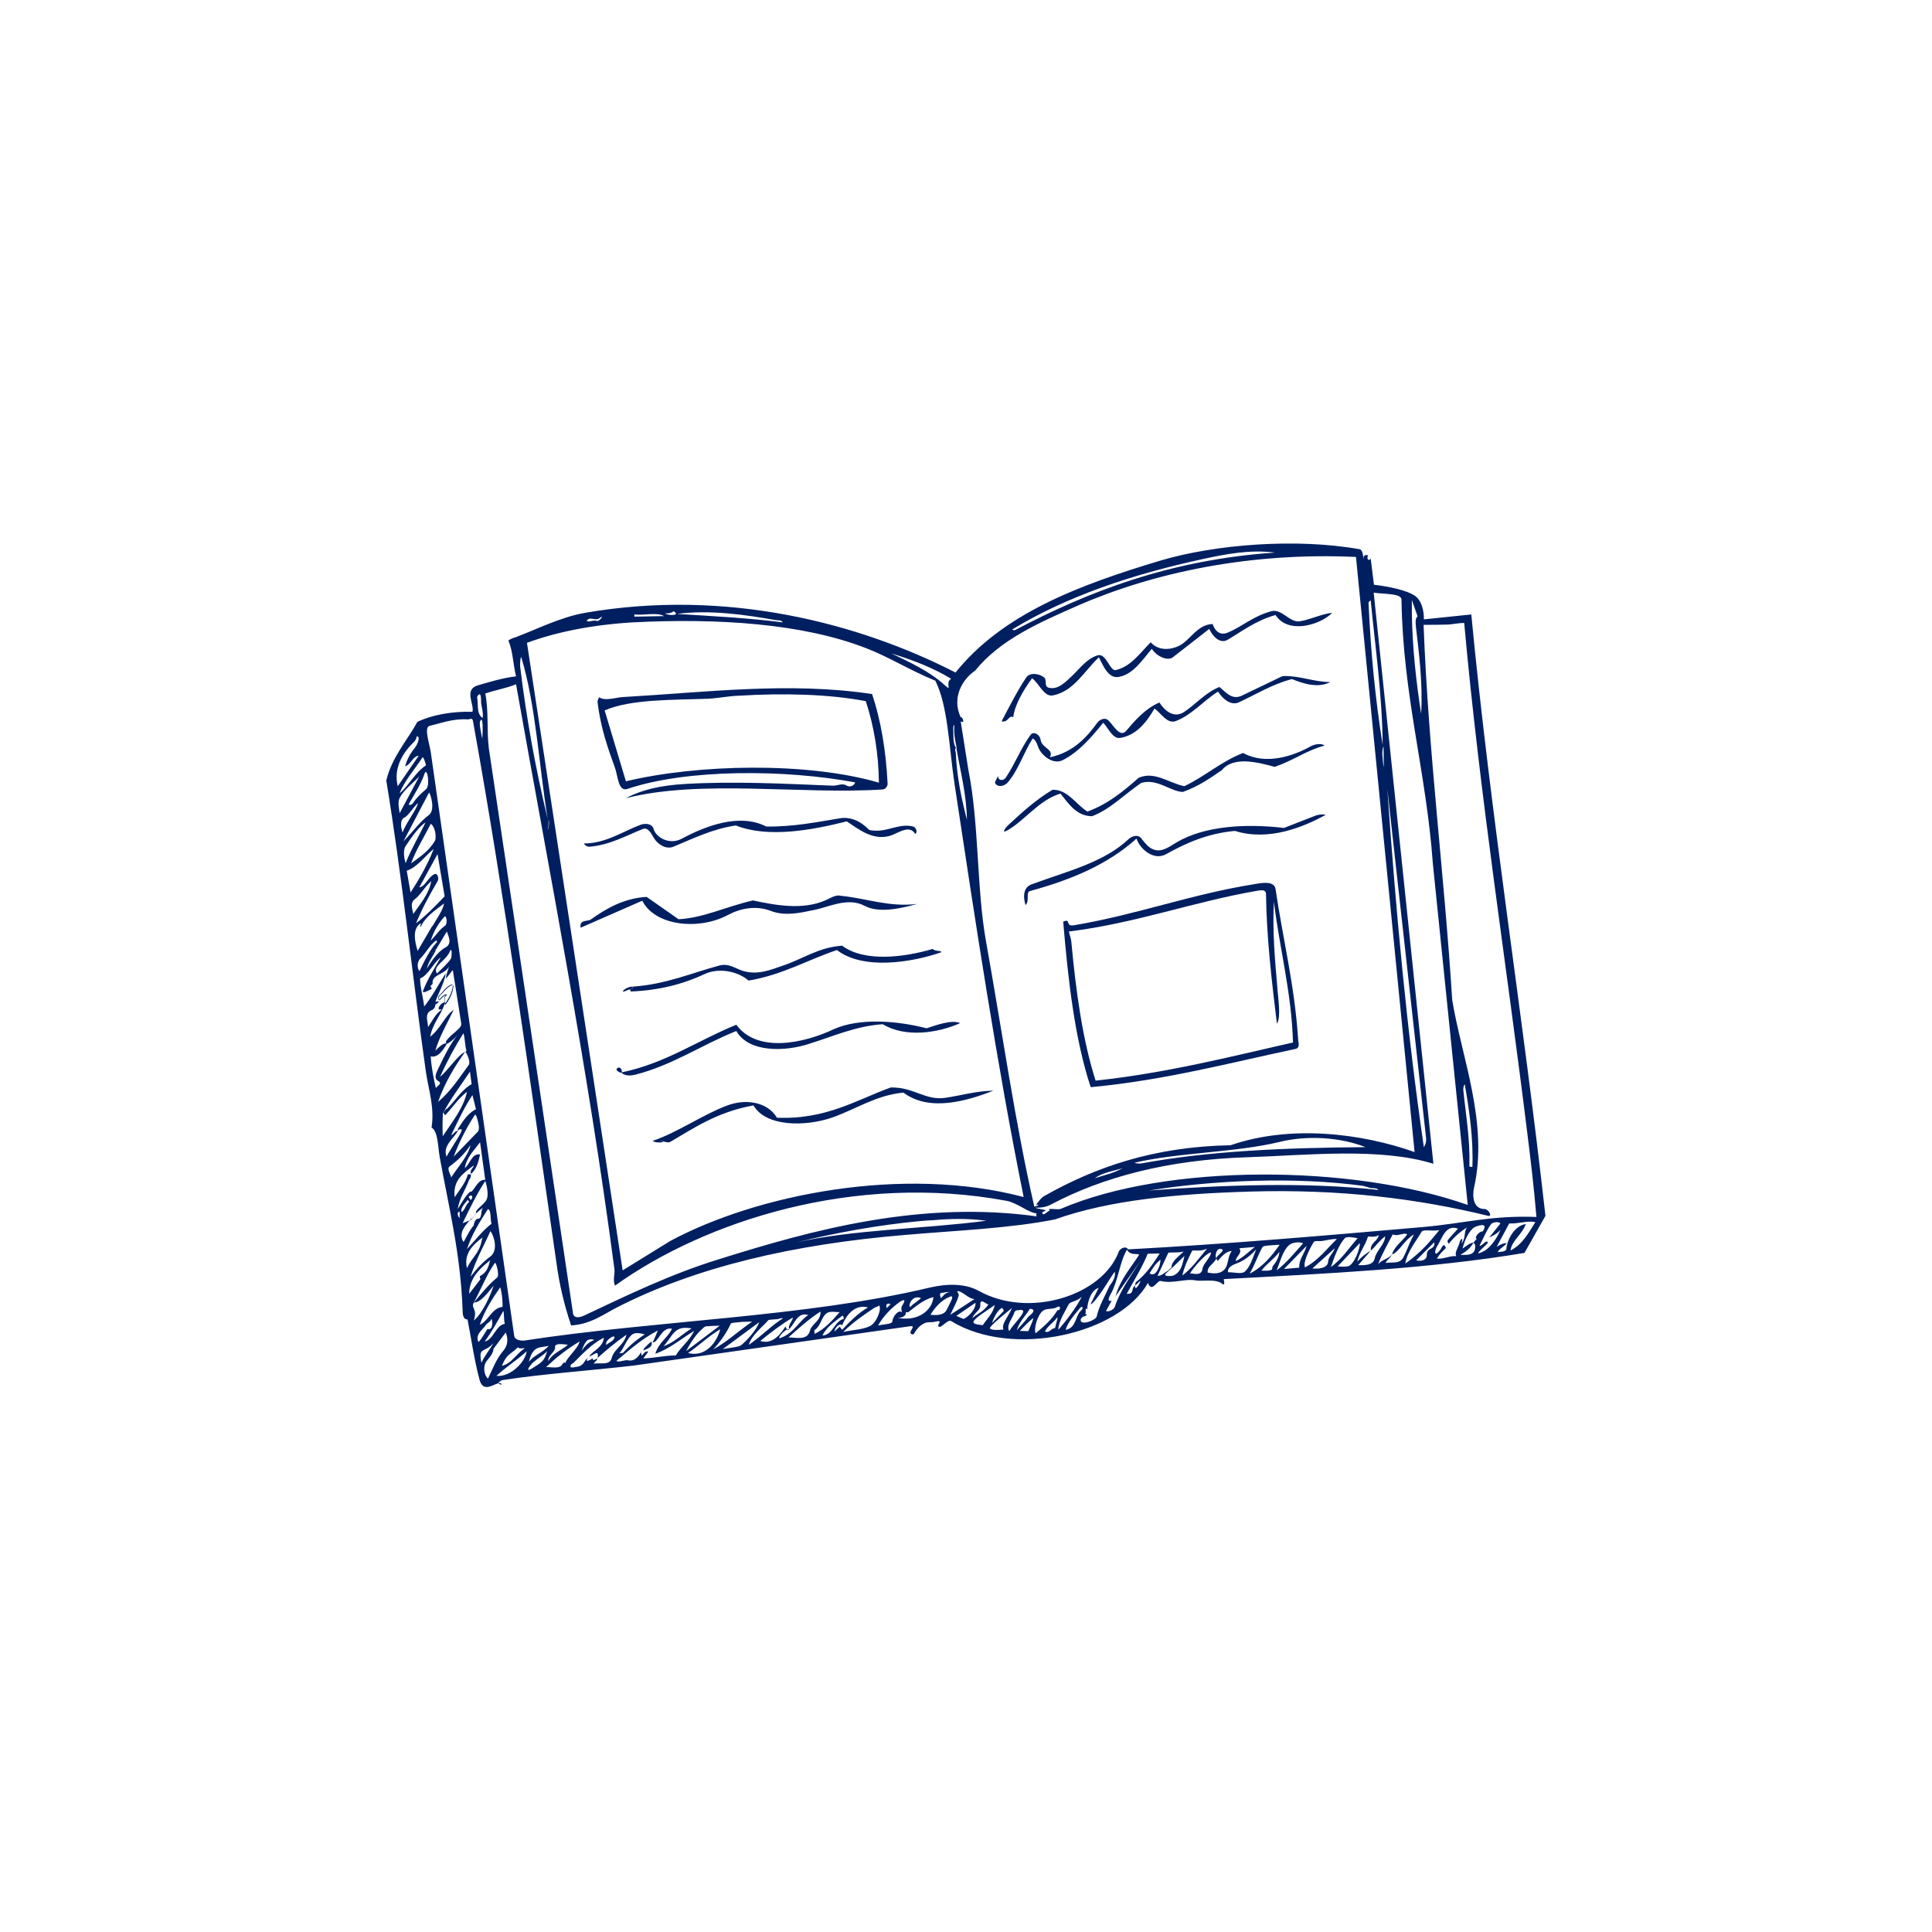 <?xml version="1.0" encoding="utf-8"?>
<!-- Generator: Adobe Illustrator 26.0.3, SVG Export Plug-In . SVG Version: 6.00 Build 0)  -->
<svg version="1.1" id="Laag_1" xmlns="http://www.w3.org/2000/svg" xmlns:xlink="http://www.w3.org/1999/xlink" x="0px" y="0px"
	 viewBox="0 0 708.7 708.7" style="enable-background:new 0 0 708.7 708.7;" xml:space="preserve">
<style type="text/css">
	.st0{fill:#001F60;}
</style>
<g>
	<path class="st0" d="M459.7,324.4c2.8-0.5,7.7-1.5,8.2,1.7c2.6,17.9,7,35.2,8.3,55.3c0,0.9,0.9,3-1.1,3.4
		c-24.2,5.1-47.5,11.4-75,14c-5.9-17.7-8.3-39.6-10.1-60.7c3.1-1.4,0.5,1.9,4,1.3C417.1,335.5,436.7,328.1,459.7,324.4z
		 M468.6,362.8c0.2,3.4,1.4,10.3-0.2,12.7c-1.9-15.5-3.8-31.8-4-47.5c0-2.1-2.5-1.3-3.5-1.2c-23.6,4.1-44,11.8-68.8,14.9
		c0.2,1.2,0.8,2.5,0.9,3.9c1.7,18.2,4.1,35.8,8.9,50.8c26-2.8,49.1-8.7,72.4-14c-0.5-18.2-5-34.9-7-51.6
		C466.7,341.5,467.7,352.3,468.6,362.8z"/>
	<path class="st0" d="M310.6,288.2c0.9,0.6,2.7,0.2,3.1-1.2c-25.7-4.8-61.6-5-83.6,2.4c-3.3,1.1-3.4-4.6-4.5-7.7
		c-2.6-7.2-5.3-14.8-6.4-24.1c-0.1-0.8,0.6-1.9,0.7-1.8c1.8,1.5,6.3,0,8.6-0.1c29.9-1.7,61.2-5.7,91.4-1.1
		c3.2,9.5,5.1,20.7,5.7,32.9c0,0.9-0.8,2.1-1.9,2.1c-30,1.9-66.8-3.8-94.1,3.2c5.7-3.1,12.9-4.7,21.3-5.2
		c18.1-1.1,37.1-0.1,54.5,0.6C307.2,288.3,309,287.1,310.6,288.2z M259.9,256.3c-12.9,0.5-28.6,0.1-38.1,4.3l7.8,26
		c26.2-6.3,66.5-7.2,92.8,0.5c-0.1-10.9-1.9-21-4.8-29.9c-13.5-2.6-30.4-3-46.5-2C267.4,255.3,263.6,256.1,259.9,256.3z"/>
	<path class="st0" d="M500.4,204.9c-0.7-1.3,1.1-1.5,1.5-1.1c-0.7,0.5-0.1,2.5,0.9,1.1l1.2,9.6c5.1,0.6,11.9,1.9,15.1,4.1
		c2.6,1.9,3.3,6.1,3.2,8.6l17.4-1.8c7.2,75.1,18.9,146.4,27.2,220.6l-7.7,13.6c-34.6,5.8-72.5,7.6-110.3,9.6c0,0.5,0.7,2.7-0.6,1.7
		c-2.2-1.9-7.8-0.8-9.6-1.2c-3.9-0.8-8.4,1.3-12.9,0.2c-1.3-0.4-3.3,4.6-4.7,0.7c-10.6,18.8-49.7,27.8-72.2,14
		c-1.2-0.7-3.2,2.2-4.3,2.1c-1.7-0.2,2-2.7-1.4-1.9c-1.4,0.4-3.1,0-4.1,0.6c-1.8,0.8-3.1,2.5-4,4.1c-3.2-0.2,1.7-3.4-1.3-3
		l-101.2,14.4c-16.3,1.9-32.8,3-48,5.3c-0.9,0.1-3.1,1.5-0.5,1.7c-1.1-2.4-6.5,4.4-8.2-1.8c-1.9-7-3-14.9-4.4-22.1
		c-1.5,0.1-1.8-1.7-1.8-3.2c-0.7-20.6-5-37.6-8.4-56.3c-0.7-4-0.6-9.5-3-10.9c1.2-7.4-1.2-14.2-2.1-20.6
		c-5-35.5-8.7-71.3-14.5-106.7c2-8.5,7.7-14.7,11.4-21.5c5.2-2.5,12.5-3.9,20.2-3.7c0.8-2.6-3.3-8.2,2-9.7c4.5-1.3,9-2.7,14-3.3
		c-1.1-4.3-1.1-9.1-2.8-13.1c0.8-0.8,2.8-1.3,2.8-1.3c7.9-3,16.3-7.3,25.3-8.9c52-9,100.6,3.8,135.9,21.9
		c17.3-21.5,44.9-32,75.3-41.1c19.9-5.9,49.7-8.3,73.1-4.1C500.2,202.2,499.8,204.6,500.4,204.9z M193.3,235.8L228.4,466l17.5-10.8
		c31.7-17,85.3-27.8,129.6-16.1c-9.9-49-17.7-100.9-25.4-151.8c-2-13.6-2.4-28.5-7-37.6c-9.5-3.9-17-8.7-25.3-11.9
		c-23.3-9.1-54.4-11.1-85.8-9.5C217.2,229.2,204.2,231.8,193.3,235.8z M379.9,442.1c1.1-1.3,1.9-2.7,3.2-3.4
		c18.6-10.5,40.1-18.1,68.3-18.6c22-7.6,48-4.4,67.5,2.5l-21.5-218.3c-38.8-1.8-74.1,5.7-101.7,17.7c-14.3,6.3-28.7,12.5-38,24
		c-4.6,3.1-8.7,9.8-5.3,17.1c0.6-0.4,1.8,2.6,0,1.5l2.8,17.7c4,19.9,3,43.6,6.5,63.1c5.9,32.8,10.6,66.2,17.7,97.2
		C381.6,442.2,380.9,441.5,379.9,442.1z M522.2,229.2c1.8,47.4,7.6,91.3,10.5,137.6c3.4,20.9,13.4,45.2,8,68.9
		c-0.6,2.8-0.5,7.8,3.9,7.8c1.4,0,3,2.8,1.3,2.5c-25.7-6.3-54.4-9.9-87.6-8.9c-26.5,0.8-51.3,3.1-71.3,10.2
		c-16.4,3.3-36.7,4.1-55,5.7c-40.8,3.4-76.7,11.7-105.9,26.7c-4.8,2.5-9.6,6.1-16.6,6.5c-2.4-7.1-4.3-14.8-5.4-23.1
		c-9.6-66.1-18.9-133.8-30.6-198.6c-0.2-1.4-1.2-0.6-1.9-0.6c-5.3-0.4-9.9,1.4-14.1,2.4c-2,0.5,0,6.5,0.5,9.5l30.6,214.1
		c0.2,1.8,2.7,2,4,1.8c48.4-7.4,102.8-8.5,148.5-19.4c6.4-1.5,13-1.5,17.9,1.2c18.4,10.3,45.4,1.8,51.4-14.4
		c0.5-1.2,2.6-2.2,3.4-0.8c36.9-2,72.7-5.1,108.2-8.2c15.6-1.4,24.7-4.3,41.6-3.7c-0.9-10.6-2.1-20.9-3.3-30.3
		c-7.7-62.8-17.4-123.4-23.2-187.6c-2,0-4,0.5-6,0.6C528,229.2,525.3,229.2,522.2,229.2z M178,254.4c1.3,6.1,0.5,13.4,1.3,20
		l30.9,207.4c0.4,2.1,2.8,1.3,3.8,0.9c16.2-7.6,31.8-15.3,50.4-21c33-10.3,73.2-21.6,116.7-15.4c2.1,0.4-2,0.5-0.8-1.2
		c-2.8-0.1-7-3.8-11-4.6c-55.8-10.4-110.7,7.4-143.7,31.1c-0.9-2.2,0-4.1-0.2-5.9c-9.7-73.8-23.5-143.7-36.1-214.7
		C185.7,252.5,181.7,253.1,178,254.4z M382.4,444.6c-0.2,2.2,2.2-0.7,2.7-0.5c-1.4-1.3,2.8-0.1,4.1-0.7
		c38.7-16.6,106.7-16.4,149.2-1.4l-12.8-125.2c-2.4-33.7-11-61.6-11.5-96.8c0-2.4-6.1-2-10.2-2.6l21.9,209.5
		c-19.6-6.1-46.6-3.1-68.2-2.4c-29.1,0.9-53.1,7.3-72,17.3c-1.5,0.8-3.3,1.3-6,1.2C381.4,443.7,385.4,443.7,382.4,444.6z M450.5,232
		c-2.7,1.2-4.7-0.2-5.7-3.1c-5.7,0.2-8.3,6.1-12.3,8c-3.5,1.7-7.8,1.7-10.4-1.3c-3.9,3.9-7.2,8.9-12.8,10.2
		c-2.2,0.5-3.5-6.4-6.7-5.4c-3.9,1.2-6.4,4.7-9.2,7.4c-2.4,2.2-5.1,5.3-8.6,4.5c-2-0.5-0.6-2.8-1.8-3.8c-1.5-1.3-5.2-2.1-6.6,0.1
		c-3,4.4-6.1,10.5-9,16c2.5,0.6,2.6-2.5,4.3-1.5c0.4-4.1,3.4-9.6,6.9-14.3c2.6,1.9,4.3,6.9,7.6,6.3c7.7-1.5,11.5-8.9,16.9-14
		c1.8,3.7,3.7,7.9,7.3,7.2c5.2-0.9,8.5-6,12.1-10.3c1.8,2.8,5.7,4.5,7.6,3.2l13.5-10.5c1.2,2.8,4,5.6,6.7,4c5.1-3,10.4-7.1,17.6-9.1
		c4.5,7.1,16.2,3.8,20.8-0.8c-3.9,0.4-7.8,2.4-11.8,3.1c-3.7,0.7-6.7-4.7-10.5-3.7C459.7,226,455.7,229.8,450.5,232z M468.6,248.9
		l-13.1,6.3c-3.7,1.7-5.9-1.4-8.2-3.2c-5.2,2.1-8.7,6.4-13,9.2c-3.7,2.4-7.1-0.5-9-3.5c-5.3,2.2-9.5,7.2-12.2,10.4
		c-2.4,2.7-4.8-2.4-6.6-3.9c-1.3-1.2-3.2-0.1-3.9,0.8c-3.9,5.4-8.9,11-17.5,12.8c1.7-3-3-3.3-3.4-6.5c-0.2-1.7-2.5-3.3-3.7-1.7
		c-3.5,4.8-5.8,10.9-9.1,15.7c-0.7,1.1-2.8,1.3-2.8-0.7c-0.1,0.4-1.3,2.4-1.1,2.6c0.9,1.8,3.3,1.2,4.5,0c4-4.5,5.9-10.9,9.3-16.3
		c1.5,0.6,1.8,3.1,2.7,4.5c1.8,2.7,5.4,5,8.4,3.4c5.9-3,10.6-8.5,14.8-13.7c2.1,2.4,3.5,5.9,6.1,5.6c5.9-0.9,9.7-5.6,12.7-10.8
		c2.4,1.7,4.7,5.8,7.8,4.6c5.9-2.2,10.3-7.6,15.5-10.8c2,3.1,5,5.2,7.7,3.9c6.1-2.8,12.1-6.6,19.4-8.5c4.5,1.8,9.6,3.4,14.1,1.1
		c-5.9,0-11.4-2.4-17.1-2.2C470.2,248,469,248.7,468.6,248.9z M302.9,330.2c-8.5,3.8-18.7,1.8-26.7,0.1c-10.3,2.4-18.1,6.4-27.3,6.9
		l-11.7-8.2c-8.5,0.5-15,4.4-20.5,8.3c-1.1,0.8-4.3-0.1-3.7,3l22.6-9.9c4.7,9.3,20.7,10.9,31.3,5.3c4.6-2.5,10.4-3.7,16-1.5
		c5.1,1.9,10.5,0.7,15.7-0.4c5.6-1.1,12.4-4.8,18.6-1.5c5.3,2.8,13.4,0.9,19.2-0.7c-10.4,1.2-18.2-2-27.9-3
		C306.6,328.1,304.7,329.4,302.9,330.2z M285,410c-3.4-5.7-11.2-7.1-18.2-4.5c-9.1,3.4-18.2,9.9-27.4,13c1.4,1.1,6,0.4,2.5,0
		c1.2-0.1,2.8,0.9,3.9,0.4c8.6-5,17.4-11.1,30.6-13.4c4.5,7.8,18.9,7.9,29,4.4c8.9-3.2,16.1-8.2,26-9.1c9.6,7.2,23.4,3,33-0.7
		c-5.9,0-12.1,1.8-17.6,2.6c-7.4,1.1-11.4-3.9-20-3.8C314.7,403.2,303.1,410.8,285,410z M233.1,394.2c13.7-3.5,24.2-10.9,37-16
		c4.6,8,17.9,7.6,26.7,4.7c8.7-2.7,17-6.5,27-7.2c8.2,5,20.2,3.3,28.4-0.4c-3.1-1.4-8.9,0.8-12.3,1.9c-10.5-2.7-24.5-4-34.2,0.4
		c-10.6,5-27.8,8.9-35.6-1.7c-14.3,5.8-26,14.2-42.2,17.5C229.1,394.8,231.5,394.6,233.1,394.2z M456,276.2
		c-8.2,3.2-14.1,8.7-21.6,12.2c-5.9-1.3-10.9-5.6-16.7-3.1c-5.8,5.1-11.2,9.6-18.8,12.4c-4-2.4-7.3-8.2-12.8-8
		c-6.5,3.9-11.4,8.5-16.4,13.1c-0.7,0.7-2.8,3.3,0,1.7c6.5-3.8,11.4-11,19.3-13.4c3,3.7,5.9,8.3,11.6,8.3c6.6-2.5,11.6-7.8,18-12.2
		c5.8-1.8,10.8,3.2,15.3,3.3c5.9-2.1,10.2-5.2,14.3-8c4.4-5.3,13.4-2.8,19.4-1.2c7.2-2.5,11.7-6.1,18.3-7.8c-1.1-0.9-3.4-0.6-5,0.2
		C474.2,277.5,464.1,280.7,456,276.2z M281.1,303.2c-9.9-5.1-22.5-0.1-30.9,4.4c-4.8,2.6-9.6-0.6-10.4-3.4c-0.7-2.4-3.4-2.1-4.7-1.7
		c-6.5,2.4-12.9,6.9-20.8,6.9c-0.1,0.6,1.3,1.3,2,1.2c7.6-0.7,13.4-4.1,19.5-6.5c2-0.8,3.2,1.9,4,3.2c1.4,2.4,4.5,4.4,7.2,3.3
		c7.3-3,14.2-6.5,22.9-7.8c11.9,4.7,28,1.7,40.7-1.5c4.1,2.6,10.2,8,17.4,4.7c2.1-0.9,5.9-3.3,7.7-0.1c1.1-0.6,0.2-2.5-0.7-2.7
		c-4.5-1.2-8.7,1.4-12.8,1.5c-1.5,0-3.1,0-3.5-0.4c-3.2-3.3-7-4.8-10.8-4.1C299.9,301.5,291.3,303.3,281.1,303.2z M471,303.7
		c-14.7-1.7-29.4-0.6-39.4,5.3c-2.6,1.5-5.3,3.8-8.5,2.6c-1.9-0.7-3.2-2.5-4.4-4c-1.2-1.7-3.5-0.9-4.7,0.2
		c-9.1,8.6-22.6,11.8-35.6,16.6c-3.8,1.4-2.7,6.1-2.2,7.6c1.7-1.9-0.2-4.7,1.8-5.2c15-4.1,28.4-9.7,38.9-19.2
		c1.2,3.8,6.3,8.3,10.9,5.7c7-3.9,15-7.6,25.2-8.5c12.5,3.9,25.3-1.5,33.3-5.9c-0.8-0.2-2.2-0.2-3.5,0.2L471,303.7z M231.4,363.7
		c10.3-0.4,19.2-2.7,27.1-6.4c5.4-2.5,12.3-0.9,16.1,2.4c12.5-2.1,22.1-7.8,32.4-11.2c9.6,7.4,27.4,4.6,38.3,0.8
		c-0.1-0.8-1.9-0.1-3.2-1.2l-2.2,1.3c0.4-0.6,1.8-0.4,2.2-1.3c-10.1,3-24.9,5-33.2-1.2c-8.6,0.6-14.3,4.8-21.4,7.2
		c-4.5,1.5-9.2,3.7-14.8,2.1c-2.8-0.8-5.3-3-8.9-2c-9.7,2.6-19.7,6.9-31.5,7.7l-0.4,0.7l-0.8,0.4L231.4,363.7z M508.9,289.4
		c3.1,44.7,7.2,88.9,13.4,131.4c0.9-1.4,0.9-2.5,0.8-3.5L508.9,289.4z M158.4,362.7c-0.9,0.5-3.7,2.1-3.2,0.7
		c1.4-3.8,4.6-9,6.5-12.2c-2.8,2-4.5,6.5-7.6,7.7c0,3.2,1.1,6.9,1.5,10.3c2.7-3.3,5.1-7.8,7.9-12.2c-0.5,3.8-3.1,8-3.8,10.6
		c0-0.1,0.2-0.2,0.4-0.2c2-0.6-0.2,1.1-0.4,1.1c0,0.9-0.6,1.8-1.3,2c-3,1.3-1.3,4.4-1.4,6.3c1.4-2,2.6-4.8,5.1-6.5H161
		c-0.7-1.2,2.7-3.9,2.1-1.8c0.1-1.3-0.7-3,0.9-3.8c-1.5,0-2.2,1.5-3.1,2.1c-0.7-1.5,0.9-2.1,1.5-3c0.8-1.2,3.9-3.9,3.7-2
		c-0.4,2.7-1.7,4.8-3.1,6.7c-1.2,3.8-4.4,7.1-5.2,11.8c4-3.2,5.1-7.3,8.6-9.9c-1.7,3.8-5.4,10.1-6.7,15c1.7-1.7,2.7-2.6,4-2.7
		c0,0-0.2-0.4-0.2-0.5c1.3-2.6,6-4.8,5.7-6.7l-3.1-19.7l-2.5,3.2c0-1.7,0.8-3,1.1-4.5c-1.4,3.1-6.5,2.8-6,6.4l-0.8,0.8L158.4,362.7z
		 M418.5,426.8c24.8-4.6,52.9-5.8,82.4-6c-9.3-3.7-21.6-4.4-31.6-1.9c-16.2,3.9-36.7,3.8-53.1,7.6
		C416.9,426.9,418.2,426.8,418.5,426.8z M235.4,497.3c0.7-0.6,1.2-1.9,2.4-1.5l-1.8,2.5c3.9-0.1,7.9-1.1,11.9-1.1
		c1.8-3.1,5.1-5.4,6.7-9c-4.6,2.8-8.5,6.3-14.2,8.4c1.1-4.1,4.7-6,6.1-9.2c-3.9-0.8-5.1,5.4-7.1,5c0.7-1.2,1.8-4.3,2-4.4
		c-6.3,3.3-10.6,7.3-15.3,11.2c0.9,0.7,3-0.5,4.4-0.2c2.4,0.5,4.1-1.8,4.6-3L235.4,497.3z M337.7,447.9c-16.1,1.5-31.5,4.4-45.8,7.9
		c20.8-4.8,47.2-5,69.9-8c-6.5-0.9-13.1-0.8-19.5-0.2C341.4,447.6,338.6,447.8,337.7,447.9z M372.4,231.1
		c26.8-14.1,56.8-25.8,95.3-28.4c-9.3-1.2-18.3,0.6-26.6,2.4c-25.9,5.6-49.9,13.7-69.8,25.8C371.7,231.3,372.3,231.2,372.4,231.1z
		 M200.9,300.4c-3.2-19.6-4.3-41.5-9.7-59.4c-0.5,0.8-0.4,3-0.4,3.5C193.2,264.3,196.6,282.6,200.9,300.4z M500,435
		c-24.9-3.4-55.1-2.1-78.5,1.7c27.3-2,57-3.2,84.1-0.2c-0.5-0.8-1.9-0.6-2.8-0.7C502.3,435.6,500.6,435.2,500,435z M153.8,325.5
		c2-0.2,3.1-3.3,5.1-4.6c1.7-1.2,2.1,1.4,1.7,2.2c-2.7,4.6-5.6,9.8-8,15.6c4.1-3.2,7.3-6.6,10.5-9.9l-2.6-15.5L153.8,325.5z
		 M502,221c0.8,18.1,2.5,35.5,5.2,52.3c-0.2-18.7-2.7-35.6-4.4-53.1C502.5,220.4,502,220.9,502,221z M409.2,475.5
		c1.8-6.4,5.9-10.8,8.7-15.3c-1.2-0.5-3.3,0.4-4.5-1.8c-2.6,4.3-3.2,11.2-5.8,16c-0.2,0.4-2.1,3.4,0.2,2.7l-2.1,3.8
		c0.9,0.5,3.1-0.6,3.3-1.7c1.9-5.9,6-11.4,9.3-16.6L409.2,475.5z M521.3,261.8c0.7-11-0.9-23.1-1.9-31.8c-0.2-1.9-0.2-3.3,0.6-3.9
		l-2.1-6c0,1.2,0,4,0,5.1C518.1,237.6,519.5,250.3,521.3,261.8z M531,455.1c0.5-0.9,3-3.4,3.8-4.4c-4.6-1.7-5.8,3.7-7.6,6.4
		c-1.1,1.7-1.2,4.4,1.1,1.4c0.6-0.7,1.2-3.1,2.1-0.7c-1.2,1.1-2.5,2.4-3.3,3.9c2.6,0.2,5-1.2,7.1-0.9c-0.8-1.4,0.9-3.3,1.3-5.4
		c0-0.2,1.5-2.5,0.6,0.8c1.8-2.4,0.7-4.4,2.1-6c-2.4,1.5-5,3.7-6.7,6C531.2,456.1,530.9,455.4,531,455.1z M167.9,443.5
		c1.7-2.7,2.8-4.8,4.6-6.4h0.5c1.4-1.4,2.6-4.6,5-4.3l-1.9-13.8c-2.2,3-5,5.6-5.6,9.5c2-1.7,2.7-5.6,5.6-5c-0.6,2.7-1.3,5.4-3.3,7.1
		c-0.1,0.7-0.1,1.7-0.7,2.1C170.9,436.2,168.5,439.5,167.9,443.5z M173.8,477.8c-1.2,2.2,1.5,2.1,0,6.6c3.2-2.7,5.8-8.5,7.3-12.8
		C179.1,473.9,176.5,477.8,173.8,477.8c3-3.5,5.3-6.5,8.6-9.2c0.9-0.8-0.5-6.1-0.9-5.3C178.4,467.8,176.6,472.6,173.8,477.8z
		 M549,457.4c1.1-0.7,2.2-1.4,3.7-1.4c-0.9,1.3-2.6,1.9-3.3,3.3c1.2-0.2,3.1,0,3.2-1.4c0.1-2.2,2.4-8.2,7.1-8.9
		c-1.3,3.8-5.2,6.1-5.6,9.7c4.4-2.2,6.7-6.6,9.1-10.4c-3.1-0.6-5.9,0.6-9.6,0.5L549,457.4z M160.7,404.2c4.7-4,7.4-8.3,11.2-13.5
		c0.7-0.9-0.1-3.3-1.2-5C166.7,391.3,163.1,397.3,160.7,404.2z M396.4,484.2c0,2.2,5.6,0.1,5.9-1.3c0.9-4,3.1-7.6,4.7-11.2
		c0.8-1.1,2.4-3.1,1.9-5.2c-2.7,3.8-5.1,8.4-8.2,11.6l0,0l-0.7,0.4l3-6.1c-3.5,1.1-4.4,7.4-4.1,7.9c-1.2-1.1-0.2,1.3-0.9,1.7
		c0.9-0.1,0.6,0.7-0.1,0.8l-0.5,0.1C397,483.2,396.4,483.6,396.4,484.2z M158.9,339.3c1.5-2.6,3.5-5.3,4-7.9c-3.1,2.4-7.1,5-8.6,8.7
		c-0.4-0.4,0.4-1.7,0-1.4c-3.1,1.9-2.2,6.6-1.1,10.1l5.1-8.7L158.9,339.3z M515.5,463.5c5.7-4,9-8,12.5-12.3c-2,0.6-5.9-0.4-6.5,0.6
		C519.9,454.7,516.1,459.2,515.5,463.5z M481.9,455.6c-1.8,3-4,7.6-3.2,9.3c5-2.6,8.2-7.1,11.7-10.4c-1.7-0.1-3.4,0.4-5.3,0.7
		C483.9,455.4,482.3,455,481.9,455.6z M320.8,479.7c-3.9,2.6-7.9,5.3-11.5,8.9c3.5-0.8,6.9-0.8,9.7-2.1c2.6-1.2,4.5-6.5,3.5-7.6
		C321.9,479.3,321,479.6,320.8,479.7z M151.8,272.2c-3.3,3.2-7.7,8.9-5.9,16.2l7.7-11.2c-2.2,0.2-2.8,3.2-5,3.9
		c0.7-2.7,2.1-5,3.8-7.1c0.6-0.8,2-3.9,0.5-3.9C152.7,270.4,152.8,271.3,151.8,272.2z M149.2,319.4l1.4,8c3.1-4.8,6.1-9.9,8.5-16
		C155.8,314.1,153.1,318.1,149.2,319.4z M150.8,316.7c3.3-2.4,6.5-4.5,8.7-8.2c0.7-1.1,0.2-5.3-1.5-6.3
		C155.6,307,152.6,311.7,150.8,316.7z M181,495.2c-0.4,1.7-1.5,2.8-2.5,4.1c-1.5,1.9-0.9,5.3,0.5,6.4c1.7-3.5,3.1-7.3,5.6-10.2
		c1.7-1.9,1.9-4.4,0.9-6.7l-4.5,6V495.2z M248.3,225.2c12.9,0.8,26.5,1.5,38.8,3.1c-0.4-0.9-1.7-0.7-2.4-0.8
		C273.5,225.5,260.4,223.6,248.3,225.2z M172.6,468.3c2.6-3.3,4.8-5.6,7.3-7.4c3.1-2.4,1.1-8,0-9.3
		C177.6,456.8,174.8,461.5,172.6,468.3z M148,308.6c3.5-3.5,5.9-7.1,9.3-9.6c2.4-1.8,0.8-7.3,0.1-8.3L148,308.6z M329.9,483.5
		c7.1,1.2,12.1-3,12.5-7.7c-3.4,0.8-6.5,3.4-9.3,5.6c-0.1,0-0.7-0.1-0.8-0.1C332.5,484,327.7,483.2,329.9,483.5z M162.4,416.8
		c3.3-5,7.7-10.4,8.9-16.3c-3.2,2.4-5.3,5.8-8,8.6l-0.8-1.1C162.3,410.9,162.3,413.3,162.4,416.8z M346.4,251.2c3.3,3,0-0.8,2.5-2.2
		c-6.5-4-14.1-6.9-21.9-9.3C333.9,243,341,246.3,346.4,251.2z M166.4,424.3l8.9-9.2c0.9-1.1,0-3.8-0.5-5.6c0-0.1-0.4-0.5-0.5-0.7
		C171.4,413.2,168.6,418.5,166.4,424.3z M174.6,445.2c0-0.2,0-0.8,0-0.8c1.2-1.8,3.4-3,4-4.6s0.1-4.6-0.6-6.6
		c-3.3,5.1-5.8,10.3-8.3,15.5l3-1.2C172.9,446.4,173.4,445.2,174.6,445.2z M158,387.5c0.2,3.8,1.1,8.3,1.9,11.7
		c0.1-0.7,2.7-1.7,0.8-2.7c-2-1.1-0.2-3.8,0.4-5.2c1.9-4,4-8.2,6.6-11.5c0.4-0.5-2,2.5-3.8,3.1C162.8,384.8,160.7,388.2,158,387.5z
		 M462.8,458c-1.4,2.6-2.4,5.7-4.4,9.2c5-2.5,8.4-6.9,11-10.6c-1.1,0.1-4.5,0.2-5.6,0.5C463.6,457,462.9,457.6,462.8,458z
		 M382.6,480.8c-2,1.5-3.5,6.6-2.7,8.3c3.3-2.8,5.9-5,8-8.5c1.2,0.2,1.4-2-0.2-1.1C386.3,480.4,383.9,479.8,382.6,480.8z
		 M268.1,485.5c-1.5,3.3-4,6.9-6.5,9.5c5-2.7,9.2-6.7,14.3-10.2c-1.2,0-3.2,0.1-3.9,0.1C271.2,485.1,268.4,485.1,268.1,485.5z
		 M516.2,452.8c-1.2-0.9-3.3,0.9-5.3,0c-1.5,2.8-4.3,7.9-5.4,11c1.3-1.8,3.8-1.9,5.1-3.7C511.6,457.1,514.3,455.4,516.2,452.8z
		 M171.1,385.4c-0.6-2-0.5-4.5-1.1-6.4c-3.2,5.1-5.7,9.7-8.6,16c2.8-2.1,7-8.7,9.5-9.2C170.8,385.8,171.1,385.5,171.1,385.4z
		 M171.3,458.2c3.1-3.3,5.8-6.9,9-9.3c-0.5-1.3,0-5-1.3-5.4C176.1,448,173.1,452.7,171.3,458.2z M301,481.1
		c-4.4,2.8-8.2,6.3-11.8,9.5c2.1-0.1,6.7,1.3,7.8-2.1C297.6,485.5,301.1,484.8,301,481.1z M200.3,501.5c2.1-0.1,4.7,0.7,5.8-0.8
		c0.8-1.4,1.3-0.7,1.4-0.8c-0.1-1.3,4.6-5.3,5.1-7.8C207.7,495,203.8,498.2,200.3,501.5z M176,485.9c3-1.1,4.4-6.1,8.3-6.5
		c0.2-0.7-0.1-5.1-0.8-7.2C180.5,476.5,177.7,480.9,176,485.9z M416.8,470.2c3.4-2.6,6-6.3,8.6-10.4l-4.4,0.1
		c-2.1,5.2-5.1,9.9-7.7,14.7c3,0.2,1.4-2,3.1-3C416.5,471.3,416.4,470.5,416.8,470.2z M217.8,500.2c2.4-0.4,5.9,0.8,6.6-2.1
		c0.8-3.2,4.6-4.8,5.4-8.5c-3.9,2.7-7.6,5.8-10.8,8.7C219.2,499.1,218.1,499.5,217.8,500.2z M542.7,457c1.3,0,2.4-2.5,3.1-1.2
		c0.2,0.4-7,6-1.4,3.1c2.6-1.4,5.1-5.4,6-7.8c-0.9,1.2-2.6,2.2-4.1,2.8l4.1-5.1c-0.6-0.8-2.6-0.5-3.3,0.1
		C545.9,450.1,543.6,455.3,542.7,457z M443,466.8c2.7,0.6,5.9,0.5,7-2.6c0.6-1.7,0.6-3.5,1.8-5.3c-1.9,0-3.9,2.1-5.1,3.7l-0.5-0.9
		C444.8,464.1,442.8,464.5,443,466.8z M488.2,464.8c4.3-3.2,6.6-7,9.8-10.6c-1.2-0.2-4-0.8-4.7,0
		C490.9,456.9,489.4,461.3,488.2,464.8z M252.4,496.3c6.9,1.8,10.8-4.7,11.8-8.7C259.9,490.1,256.3,493.7,252.4,496.3z M539,427.9
		l1.1,0.2c0.4-10.3-1.1-20.7-2.8-30.4c-0.5,0.7-0.6,1.7-0.5,2.4C537.7,409.1,539.3,417.7,539,427.9z M468.3,466
		c4-3.1,6.6-6.5,9.7-9.9c-1.3-0.7-3.9-0.4-5.1,0.6C470.6,458.7,469.7,462.5,468.3,466z M211.5,501.4c3-0.4,2.7-2.6,4.1-3.2l0.5-0.6
		c1.4-2.2,5.1-3.3,5.4-6.9c-4.4,2.2-7.9,6-11.2,9.3l-0.7,0.4C208.1,502.5,211.8,501.2,211.5,501.4z M168,414.8
		c-0.1-0.4,0-0.8,0.1-0.9c1.7-2.7,3.7-5.7,6.5-7l-1.3-5.2c-3,4.5-5.2,9.3-7.8,14.7C166.6,416,166.8,414.8,168,414.8z M453.5,463.5
		c-1.4,0.5-3.4,1.5-3,3.2c2-0.1,5.1,0.9,6.3-0.4c2-2,2.8-5.1,4-8C458.6,460.7,456.3,462.5,453.5,463.5z M351.7,475.1
		c-0.6,2.5-2.1,4.8-3.1,7.2l8.9-5.8c-2,0.2-5-3.4-6.4-2.8C351.4,474.1,351.7,474.9,351.7,475.1z M265.1,494.9
		c1.5-0.4,5.8-0.7,6.7-1.4c2.2-1.8,5.7-5.6,6.7-8.5L265.1,494.9z M508.3,463.3c2.1-0.5,5.1,0.6,6.5-2.1c1.8-3.5,1.8-4.6,3.9-8.4
		c-3.4,2-4.7,5.2-7.4,7.1c-0.1,0-0.6,0.1-0.8,0.2C510.3,461.4,508.6,462.1,508.3,463.3z M498.2,464.1c2.2,0,5.6,0.2,6.1-2.6
		c0.6-2.8,3.8-5.2,3.8-8c-2.2,1.7-3.5,3.7-5.3,5.3L498.2,464.1z M322.1,486.2c1.8-0.4,5.2-0.5,5.2-1.4c0.2-2,2.4-4.6,3.5-3.4
		c0.1-0.2-0.4-1.2,0-2.2c0.1-0.4,2.4-3.4-0.5-1.8C327,479.7,324.1,482.7,322.1,486.2z M428.7,465.9l0.5-0.5l0.5-0.4
		c0.1-2.5,2.6-4,4.5-5.9c-2,0.5-3.8,0.2-5.6,0.4l-4,8.5c1.5,0.1,2.6-1.3,3.8-1.8L428.7,465.9z M289.5,487.7
		c-0.6-1.8,1.4-3.2,1.3-4.4c-4.5,2.7-8.5,5.8-11.9,8.6c4.8,1.5,7.8-3.1,9.2-5.3l0.7,1.3L289.5,487.7z M354.7,300.7
		c-0.2-9.6-2.4-17.6-3.9-26.4c-0.6,0.1-0.4,1.2-0.2,1.8C351,285,352.7,293.1,354.7,300.7z M148.7,310.5c-0.7,1.1-0.7,3.7,0.1,6.1
		c2-5.1,5-10.1,7.3-14.9C153.3,303.4,150,308.6,148.7,310.5z M341.3,482.3c1.7,0.1,5,0.5,6.1-2.1c0.6-1.4,3.1-5.3,1.2-4.6
		C345.2,476.9,343,479.6,341.3,482.3z M164,406.7c2.7-2.5,5.3-7,9-9l-0.6-4.6c-3.4,5.1-7.1,9.9-9.8,15.1
		C163.1,407.7,163.3,406.9,164,406.7z M281.8,484.3c-1.7,2.1-6.3,5.6-7.1,9c4.7-3.2,8.4-7.2,12.5-9.7c0.2-0.1-0.8-0.1-1.3,0.1
		C285.2,484.1,282.2,483.9,281.8,484.3z M437.1,459.2c-1.2,2.5-2.7,5.4-3.4,8.7c3.5-2.6,6.3-6.6,9.1-9.9c-2.2,1.1-3.9,0.6-5.2,0.7
		C437.5,458.7,437.2,458.9,437.1,459.2z M146.6,291c3.2-2.6,5.7-7.7,9.6-10.2c0.2-0.1-0.9-3.4-1.2-3
		C152.3,282,148.2,286.6,146.6,291z M150.1,294.7c-0.5,0.8,0.7,0.8,1.4-0.1c1.3-2,3.1-3.7,4.8-5.1c1.5-1.3,0.5-8-0.5-5.9
		C154.5,287.5,152.4,290.7,150.1,294.7z M541.7,454.4c-1.1-0.2,0.8-2.8,2.2-2.7c2.5-3.8-2.6-1.9-3.4-1.3c-2.1,1.8-3.4,5.1-4,7.6
		c1.4-0.9,2.5-2,4-2.2L541.7,454.4z M490.7,464.5c0.9,0.2,2.6,0.2,3.8,0c2.1-0.5,4.5-6.4,4.3-8.5L490.7,464.5z M182.1,504.7
		c5.2,0.5,10.6-5.1,11.1-9C189.4,499.1,185.4,501.6,182.1,504.7z M392,478.5c-1.4,2.8-3.7,6.1-3.8,9.3c2.7-3,6.9-8.6,8.6-12.1
		C394.9,477.5,392.5,477.4,392,478.5z M152.1,329.9c-2,1.5-0.5,4.4-0.5,5.4c2.1-3.2,5.8-7.3,6.6-12.1
		C155.4,325.7,154.3,328.3,152.1,329.9z M258,487.1c-2.6,2.2-4.6,5.2-6.3,8.5l12.3-9.3c-1.4,0-3.7,0.1-4.5,0.2
		C259.1,486.4,258.3,486.7,258,487.1z M173.8,427.5c-3.7,2.8-7.8,5.3-7,11.7c1.1-1.9,4-5.1,4.8-8.4h1.3
		C172,429.2,173.8,428.4,173.8,427.5z M298.8,489.3c3.8-1.8,6.7-5.1,9.2-8c-1.7,0.1-3.5-0.6-5,0.6c-1.7,1.5-2,4.3-3.8,5.7l-0.5,0.4
		L298.8,489.3L298.8,489.3z M146.6,292.7c-0.8,1.5-0.2,4,0,5.6l7.2-13.5C151.3,287.5,148.2,289.6,146.6,292.7z M170,455.6
		c0.1,0.2,2.5-5,3.7-5.9l0.1-0.4c0.1-0.8,0.5-1.8,1.2-2.2c2,0.2,1.2-2.7,2.1-4.1l-2.5,2.1c-0.7,0.7-0.9,1.9-2,2.2
		C170.7,449.5,168,452.3,170,455.6z M176,468.1c2.6-1.2,3.2-3.5,3.8-5.8c-2.7,2.2-7.7,6-7.7,12.3l4.1-5.3L176,468.1z M156.6,355.3
		c1.3-2.2,3.8-6.1,6.7-7.7c2.8-1.4,1.1-4.4,0.6-5.9l-3.9,6.5C159.1,350.6,157.1,352.6,156.6,355.3z M177.8,492.1
		c3.3-0.7,4-6,7.4-6.5c-0.5-1.2-0.2-5.4-0.7-4.5C182.4,484.9,180.4,488.5,177.8,492.1z M505.7,453.1c-1.3,0.8-2.6,0.5-3.9,0.5
		c-0.9,3.2-3.2,5.8-3.9,9.2c1.5-1.7,3.2-3.1,5-4C502.3,456.1,505.7,455,505.7,453.1z M363.3,486.8c-1.1,1.3,3.3,1.1,4.8,0.9
		c-0.9-2,1.7-4.5,3.1-7.9C369.2,481.5,365,484.7,363.3,486.8z M171.3,465.2c1.8-4,4.5-5.4,5.4-10.1c0.1-0.4,0.2-1.2,0.5-1.3
		C174.1,456.1,169.9,459.5,171.3,465.2z M165,427.8c-1.3,0.9,0.4,3.1,0.5,4.1c2.1-3.3,6.3-7.9,7.1-11.9
		C170.6,423.1,167.9,425.7,165,427.8z M308.9,487.8c2.8-3,6.1-6.3,9.5-8.2c-5.2-1.4-8.3,3.5-9.5,6.6l-0.9,0.4L308.9,487.8z
		 M443.1,459.9c-1.9,1.3-5,4.7-6.6,7.2c1.3,0,4.3,1.1,4.6-1.7c0.2-1.8,3.3-4.5,3.1-6C443.8,459.5,443.4,459.7,443.1,459.9z
		 M471,465.5l5.6-0.5c-0.2-3,1.9-5,2.7-8L471,465.5z M243.4,493.8c3.8-1.2,7.2-4.7,10.3-6.5c-1.3-0.2-3.4-0.5-5,0.4
		C246.4,489,245.5,491.7,243.4,493.8z M364.9,478.7c-1.8,1.4-6.9,4.4-7.7,5.9c-0.7,1.3,2.2,1.3,3.3,1.5
		C362.1,483.7,364.3,481.7,364.9,478.7z M430.4,467.9c3.2-1.4,3.4-4.8,4.1-7.2l-4.7,4.5l-0.5,0.4l-0.5,0.5l-0.5,0.5
		C425.6,468.5,429.8,468.1,430.4,467.9z M148.5,299.8c-2,0.8-1.4,4.1-0.8,5.6c0.9-3.1,5.3-8.6,5.6-10.8
		C152.1,295.5,149.7,299.3,148.5,299.8z M184.1,501c3.5-0.7,5.2-4.4,8.4-6.4c-0.6-0.2-2.1,0.4-2.5-0.4
		C186.9,497.2,186,496.5,184.1,501z M163.8,424.3c0.9-1.9,4.7-7.4,5.4-9.2c0.7-1.5-1.1-0.8-1.3-0.2
		C166.4,417.7,162.3,420.3,163.8,424.3z M228.6,496.2c2.1-2.4,4.8-4.7,7.9-6.7c-1.2-0.4-3.3-0.8-4.4-0.1c-2.2,1.4-3.7,6.3-5,7
		C227.7,496.4,228.4,496.4,228.6,496.2z M481.4,465.3c1.8,0.2,5.7,0.1,5.8-2.6c0.1-1.8,1.9-3,2.4-4.8L481.4,465.3z M372.2,481.1
		c-0.7,2.6-3.2,4.8-2,7.2c1.5-2.5,3.8-4.4,5-6.7c0.7-1.7-1.5-0.9-2.5-0.9C372.7,480.7,372.2,481.3,372.2,481.1z M166.3,362
		c0.2-1.9-2.8,0.8-3.7,2c-0.6,0.8-2.2,1.4-1.5,3c0.9-0.6,1.7-2.1,3.1-2.1c-1.8,0.8-0.8,2.6-0.9,3.8C164.8,366.8,166,364.6,166.3,362
		z M286.3,490.8c5-1.8,7-6.5,10.2-8.4c-4-1.3-5,3.3-7,5.1l-0.7,0.2C287.9,487.7,284.6,491.4,286.3,490.8z M350.8,482.7
		c0.4,0.1,2.6,1.2,2.7,1.1c2.1-0.9,4.7-4.1,4.3-5.9L350.8,482.7z M154.1,351.7c-1.2,1.2-1.1,3.7-0.2,4.5c1.5-3.2,4.1-8.4,6.4-10.6
		c0,0-0.1-0.5-0.2-0.7C157.6,346.6,156.3,349.5,154.1,351.7z M158,345.1c2-2.1,3.2-4.1,5.1-5.4c1.3-0.8,0.6-4.1,0-3.5
		C161,338.4,159,341.7,158,345.1z M160.3,357.1c1.2-1.2,4.6-4.3,5.2-5.6c0.2-0.6,0.4-4.1-0.4-2.7
		C163.6,352.7,158.4,354.3,160.3,357.1z M466.8,464.6c1.3-1.7,2.4-3.3,2.5-5.4c-1.9,2.6-4.7,4.4-6.6,6.9c1.3,0,2.7,0.2,3.9-0.4
		L466.8,464.6z M195.8,499.6c-0.2-0.2-4.4,4.8-0.2,2.1c3.2-2,4.1-2.5,5.1-6.1C199.4,497.1,197.7,497.9,195.8,499.6z M453.3,462.6
		c2.7-1.3,4.7-3.4,7-5.2l-5.7,0.5C455.9,459.7,453.3,460.8,453.3,462.6z M301.7,489.9c3.8-0.2,4.5-5.4,7.8-6.1
		c0-0.4-0.1-1.4-0.6-1.1C306.2,484.8,303.1,486.8,301.7,489.9z M194,499.6c1.8-2.5,5.1-3.4,7.3-5.9c-0.5,0.1-2.6,0.4-3,0.5
		C195.4,494.6,194.5,497.5,194,499.6z M390.9,487.8c3.9-0.6,3.5-5.1,5.6-7c1.1-0.9,0.6-2.1-0.4-0.9
		C394.1,482.3,391.6,485.2,390.9,487.8z M203.6,493.7c0.4,2.4-2.6,3.1-2.5,5.6c1.7-3,4.8-3.9,7.2-6c-1.3-0.2-3-0.4-4-0.1
		C204,493.3,203.6,493.7,203.6,493.7z M178.3,485.9c-1.2,2-4.1,3.4-2.8,6.4c1.3-1.3,2.2-3.1,3.3-4.8c2.6,0.9,1.7-5.1,1.3-3.3
		C179.8,484.9,178.5,485.5,178.3,485.9z M519.5,462.3c1.7,0.5,4,0,3.9-2.1c0-2.7,3.2-1.7,2.7-4.5L519.5,462.3z M175,255.8
		c0.6,2.5-0.4,5.8,2,7.6c0.4-1.5-0.2-3.5-0.5-5.3c-0.1-0.8,0.2-5-1.3-2.8C175.1,255.4,175,255.8,175,255.8z M374.1,488.2l3.1,0.1
		c0.7-1.7,2.6-5.6,1.4-4.5C377.3,484.9,375.6,486.6,374.1,488.2z M535.7,460.3c2,0,5.9,0.6,5.4-3.7l-0.6-0.8
		C539.4,458,537.3,459.4,535.7,460.3z M373,488c1.1-1.5,2.5-2.6,4.3-5.1c-0.1,0.1,3.7-2.6,0.5-2.8C376.1,482.8,373.7,485.1,373,488z
		 M356.7,483.5c2.1-1.8,3.9-2.2,5.9-5c-0.8,0-3.1-2.6-3,0.1C359.8,480.8,357.3,481.4,356.7,483.5z M421.7,467.1
		c1.7,1.1,2.7-0.6,3.3-2c0.5-0.9,0.6-2,0.7-3C423.9,463.4,422.7,465.4,421.7,467.1z M383.3,488.4c1.7,0.8,2.2-1.2,3.7-1.2
		c0.2-1.1,1.4-4.7,0.7-3.8C386.4,485.2,384.2,486.5,383.3,488.4z M232.7,226.2l10.9-0.2c-2.6-1.5-7.3-0.2-10.9-0.6V226.2z
		 M176.6,499.9c1.2-2.7,3.2-5,4.4-7.2C177.6,496.5,175.4,493.8,176.6,499.9z M333.9,479.5c0.4-0.9,4.4-3.2,3.8-3.4
		c-2.2-0.8-4,0.9-4.1,3L333.9,479.5z M368.2,480.8c-0.2-0.4-0.4-1.2-0.9-0.9c-1.4,0.8-2.8,3.5-3.4,5.4l4-4.1L368.2,480.8z
		 M401.6,432.2c3.7-1.2,7.1-1.9,10.2-3.7C408.6,429.6,404.8,429.9,401.6,432.2z M176.9,271c0.2-2.5,0.4-9-0.8-6.4
		C175.7,265.4,176.6,269.5,176.9,271z M217.3,498.2c0.2,1.4,1.4,0.2,1.9,0c0.7-3.7-1.8-0.7-3-0.7l-0.5,0.6
		C214,500.2,217.3,498.6,217.3,498.2z M448.1,458.2c-1.8-0.6-2.5,2.1-2,3.4C446.6,460.2,449.6,458.7,448.1,458.2z M222.4,493.4
		c0.7-0.8,1.9-1.1,2.7-2.1c0.8-1.1,0-1.4-1.1-0.6C223.4,491.2,222,492,222.4,493.4z M213.4,495.6c0.9-1.7,2.6-3.4,4.5-4
		c-0.2-0.4-1.9-0.5-2.6,0.2C214.3,492.9,213.7,494.4,213.4,495.6z M172.1,440.9l-0.5-0.8c-0.9,1.2-3,3.2-2.2,4.5
		c1.2-0.9,1.4-2.4,2.2-3.2L172.1,440.9z M215.2,227.8c1.1,0.5,2.5-0.5,3.9,0c0.7,0.2,3.1-2.8,0.6-0.9
		C218.2,227.8,216.3,225.9,215.2,227.8z M351,274.6c-0.7-3.1-1.2-5.9-0.9-8.7c-0.6,0.4-0.4,1.7-0.4,2.5
		C349.8,270.3,349.5,273.3,351,274.6z M507.5,273.8c-0.4,0.6-0.5,2.7-0.4,3.3C507.9,286.6,507.5,277.3,507.5,273.8z M239,492.1
		c-1.1,0.7-2,1.8-2.8,2.6c-0.1,0.1-0.1,0.7-0.2,0.7C237.3,494.7,239.6,494.3,239,492.1z M244,225c1.1,0.9,5.9,0.9,3.1-0.8
		C245.9,225.3,243.9,224.9,244,225z M345.1,476.2c0.9-0.7,1.4-2,3.2-2.2c-1.2-0.2-1.8,0.2-2.4,0.2
		C344.3,474.2,344.9,475,345.1,476.2z M231.8,362.6l0.4-0.7c-1.3,0-3,0.6-3.8,1.8c0.9,0.2,1.7-0.7,2.5-0.7L231.8,362.6z
		 M226.2,392.1c-0.4,0.4,0.9,1.4,1.8,1.4C228.5,392.6,227.3,390.7,226.2,392.1z M308.9,486.2c-0.6-1.2-2.8,0.9-2.8,2.2l2-1.8
		L308.9,486.2z M200.7,304.4c1.1-0.1,0.5-6.5,0.5-2.2C201.2,303.3,201,304.4,200.7,304.4z M418.3,469.8l-1.9,1.8
		C416.1,474.1,418.4,470.6,418.3,469.8z M326.7,478.4c-1.2-0.6-2,0.2-1.4,1.4L326.7,478.4z M158.3,349.9c0.6-0.5,0.6-1.5,1.7-1.5
		C159.5,347.9,158.6,349.5,158.3,349.9z M172.6,440.2c1.2-0.8,0.6-2.5-0.7-1.2L172.6,440.2z M174.6,445.2c-1.2,0-1.7,1.3-2,2.2
		C173.7,447.1,173.9,445.9,174.6,445.2z M168.6,446.9v-2.5C167.3,444.8,168.1,446.3,168.6,446.9z"/>
</g>
</svg>
